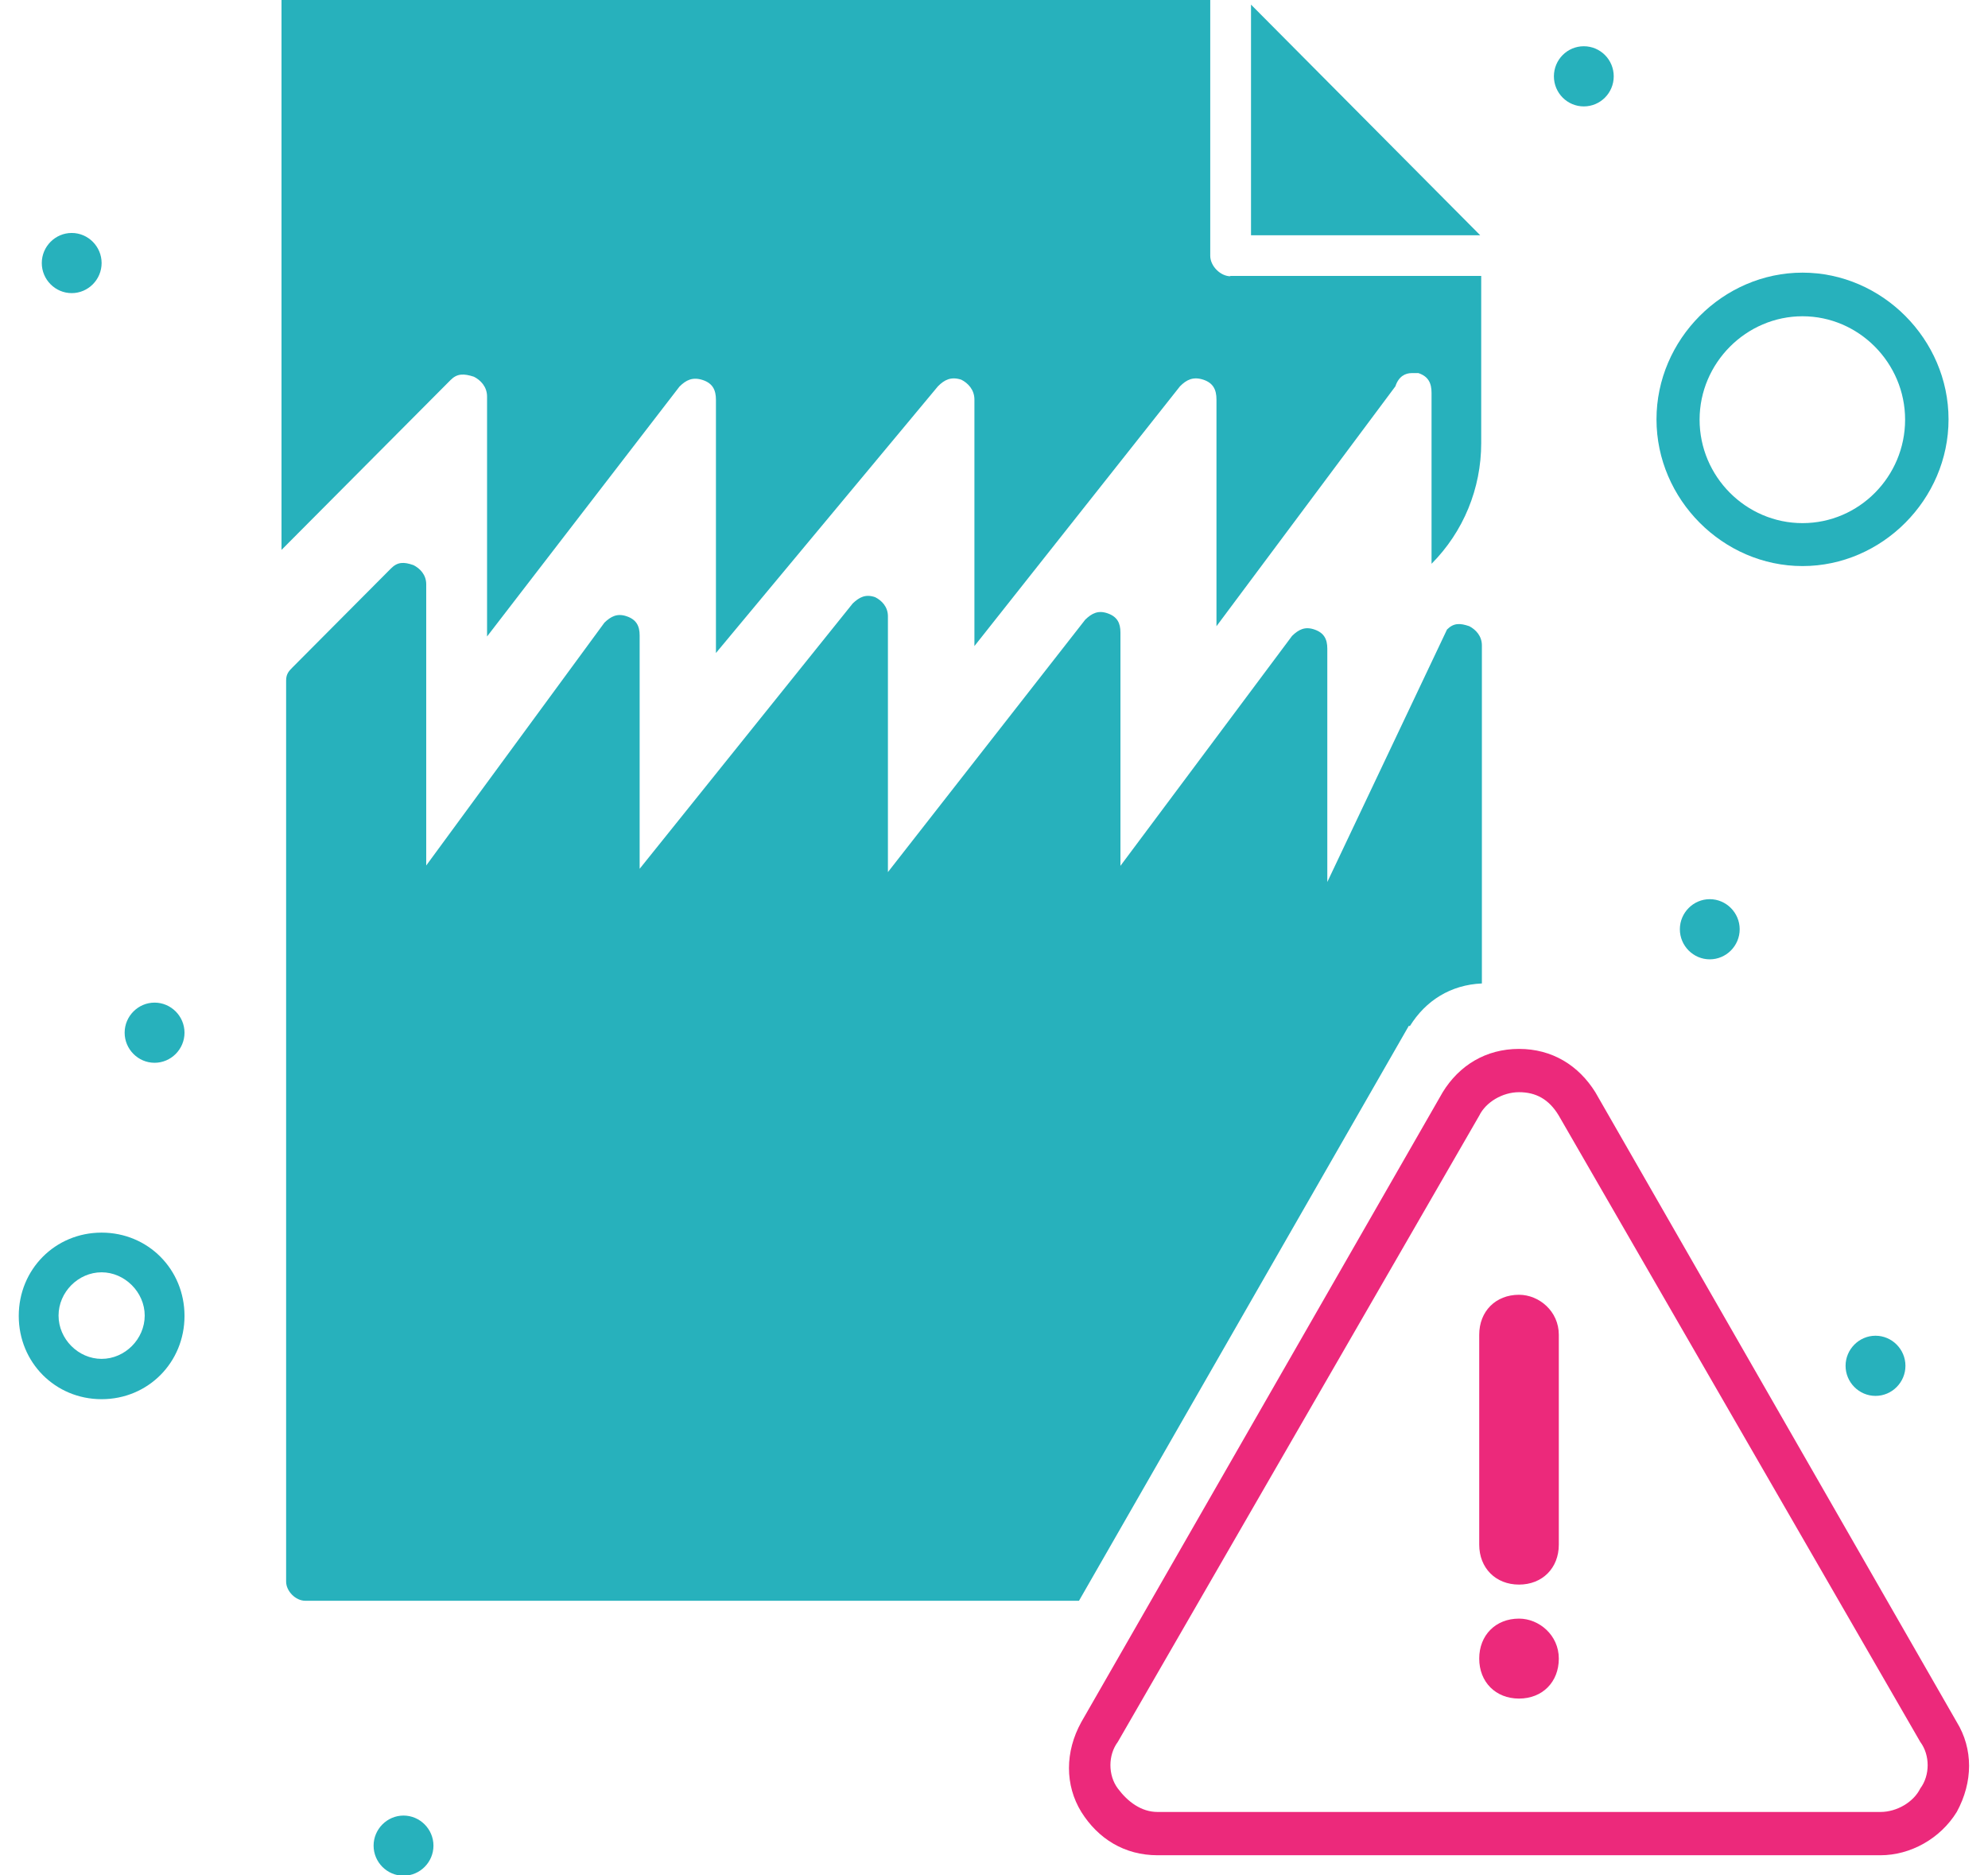 <svg width="53" height="50" viewBox="0 0 53 50" fill="none" xmlns="http://www.w3.org/2000/svg">
<g clip-path="url(#clip0_2024_149)">
<path d="M48.055 15.092C45.933 15.092 44.162 13.313 44.162 11.18C44.162 9.048 45.933 7.269 48.055 7.269C50.177 7.269 51.948 9.048 51.948 11.18C51.948 13.313 50.177 15.092 48.055 15.092ZM48.055 8.432C46.556 8.432 45.311 9.674 45.311 11.189C45.311 12.705 46.547 13.947 48.055 13.947C49.563 13.947 50.79 12.705 50.79 11.189C50.79 9.674 49.554 8.432 48.055 8.432Z" fill="#27B1BC"/>
<path d="M2.709 37.304C1.473 37.304 0.5 36.326 0.5 35.084C0.5 33.841 1.473 32.863 2.709 32.863C3.946 32.863 4.919 33.841 4.919 35.084C4.919 36.326 3.946 37.304 2.709 37.304ZM2.709 33.921C2.087 33.921 1.561 34.449 1.561 35.075C1.561 35.7 2.087 36.229 2.709 36.229C3.332 36.229 3.858 35.7 3.858 35.075C3.858 34.449 3.323 33.921 2.709 33.921Z" fill="#27B1BC"/>
<path d="M45.582 23.973C46.021 23.973 46.38 24.335 46.38 24.775C46.38 25.216 46.021 25.577 45.582 25.577C45.144 25.577 44.785 25.216 44.785 24.775C44.785 24.335 45.144 23.973 45.582 23.973Z" fill="#27B1BC"/>
<path d="M42.224 2.837C42.665 2.837 43.022 2.478 43.022 2.035C43.022 1.592 42.665 1.233 42.224 1.233C41.784 1.233 41.427 1.592 41.427 2.035C41.427 2.478 41.784 2.837 42.224 2.837Z" fill="#27B1BC"/>
<path d="M1.912 6.211C2.35 6.211 2.709 6.573 2.709 7.013C2.709 7.454 2.35 7.815 1.912 7.815C1.473 7.815 1.114 7.454 1.114 7.013C1.114 6.573 1.473 6.211 1.912 6.211Z" fill="#27B1BC"/>
<path d="M4.121 26.731C4.559 26.731 4.919 27.092 4.919 27.533C4.919 27.974 4.559 28.335 4.121 28.335C3.683 28.335 3.323 27.974 3.323 27.533C3.323 27.092 3.683 26.731 4.121 26.731Z" fill="#27B1BC"/>
<path d="M10.758 48.405C11.196 48.405 11.556 48.767 11.556 49.207C11.556 49.648 11.196 50.009 10.758 50.009C10.32 50.009 9.96 49.648 9.96 49.207C9.96 48.767 10.32 48.405 10.758 48.405Z" fill="#27B1BC"/>
<path d="M50.001 35.612C50.44 35.612 50.799 35.974 50.799 36.414C50.799 36.855 50.44 37.216 50.001 37.216C49.563 37.216 49.203 36.855 49.203 36.414C49.203 35.974 49.563 35.612 50.001 35.612Z" fill="#27B1BC"/>
<path d="M37.587 27.357C38.007 26.678 38.674 26.256 39.507 26.22V17.207C39.507 16.952 39.34 16.784 39.173 16.696C38.919 16.608 38.753 16.608 38.577 16.784L35.386 23.515V17.295C35.386 17.04 35.298 16.872 35.044 16.784C34.79 16.696 34.623 16.784 34.448 16.952L29.871 23.084V16.863C29.871 16.608 29.783 16.441 29.529 16.352C29.275 16.264 29.108 16.352 28.933 16.52L23.672 23.251V16.432C23.672 16.176 23.506 16.009 23.331 15.921C23.076 15.833 22.91 15.921 22.734 16.088L17.053 23.163V16.943C17.053 16.687 16.965 16.52 16.711 16.432C16.457 16.344 16.29 16.432 16.115 16.599L11.363 23.075V15.577C11.363 15.322 11.196 15.154 11.021 15.066C10.767 14.978 10.6 14.978 10.425 15.154L7.795 17.797C7.707 17.886 7.628 17.965 7.628 18.141V42.167C7.628 42.423 7.882 42.678 8.136 42.678H28.766L37.56 27.348L37.587 27.357Z" fill="#27B1BC"/>
<path d="M40.497 34.52C39.875 34.52 39.436 34.96 39.436 35.586V41.181C39.436 41.806 39.875 42.247 40.497 42.247C41.12 42.247 41.558 41.806 41.558 41.181V35.586C41.558 34.96 41.032 34.52 40.497 34.52Z" fill="#EC297B"/>
<path d="M40.497 43.154C39.875 43.154 39.436 43.595 39.436 44.22C39.436 44.846 39.875 45.286 40.497 45.286C41.12 45.286 41.558 44.846 41.558 44.22C41.558 43.595 41.032 43.154 40.497 43.154Z" fill="#EC297B"/>
<path d="M50.133 49.463H30.862C29.976 49.463 29.275 49.022 28.828 48.309C28.389 47.595 28.389 46.705 28.828 45.912L38.463 29.119C38.902 28.405 39.612 27.965 40.497 27.965C41.383 27.965 42.084 28.405 42.531 29.119L52.167 45.912C52.605 46.626 52.605 47.507 52.167 48.309C51.728 49.022 50.931 49.463 50.133 49.463ZM40.497 29.119C40.059 29.119 39.612 29.383 39.436 29.745L29.801 46.441C29.538 46.793 29.538 47.331 29.801 47.683C30.064 48.035 30.424 48.309 30.862 48.309H50.133C50.571 48.309 51.018 48.044 51.194 47.683C51.457 47.331 51.457 46.793 51.194 46.441L41.558 29.745C41.295 29.304 40.944 29.119 40.497 29.119Z" fill="#EC297B"/>
<path d="M33.352 0.123V6.273H39.463L33.352 0.123Z" fill="#27B1BC"/>
<path d="M32.808 7.366C32.536 7.366 32.265 7.093 32.265 6.819V0H7.505V14.661L12.012 10.132C12.187 9.956 12.362 9.956 12.634 10.044C12.81 10.132 12.985 10.308 12.985 10.573V16.969L18.114 10.308C18.289 10.132 18.465 10.044 18.736 10.132C18.999 10.22 19.087 10.396 19.087 10.661V17.41L25.005 10.3C25.18 10.123 25.356 10.035 25.628 10.123C25.803 10.211 25.978 10.388 25.978 10.652V17.225L31.458 10.3C31.633 10.123 31.809 10.035 32.081 10.123C32.343 10.211 32.431 10.388 32.431 10.652V16.696L37.201 10.3C37.288 10.035 37.464 9.947 37.639 9.947H37.814C38.078 10.035 38.165 10.211 38.165 10.476V15.031C39.016 14.176 39.489 13.022 39.489 11.815V7.357H32.791L32.808 7.366Z" fill="#27B1BC"/>
</g>
<defs>
<clipPath id="clip0_2024_149">
<rect width="52" height="50" fill="white" transform="translate(0.5)"/>
</clipPath>
</defs>
</svg>
